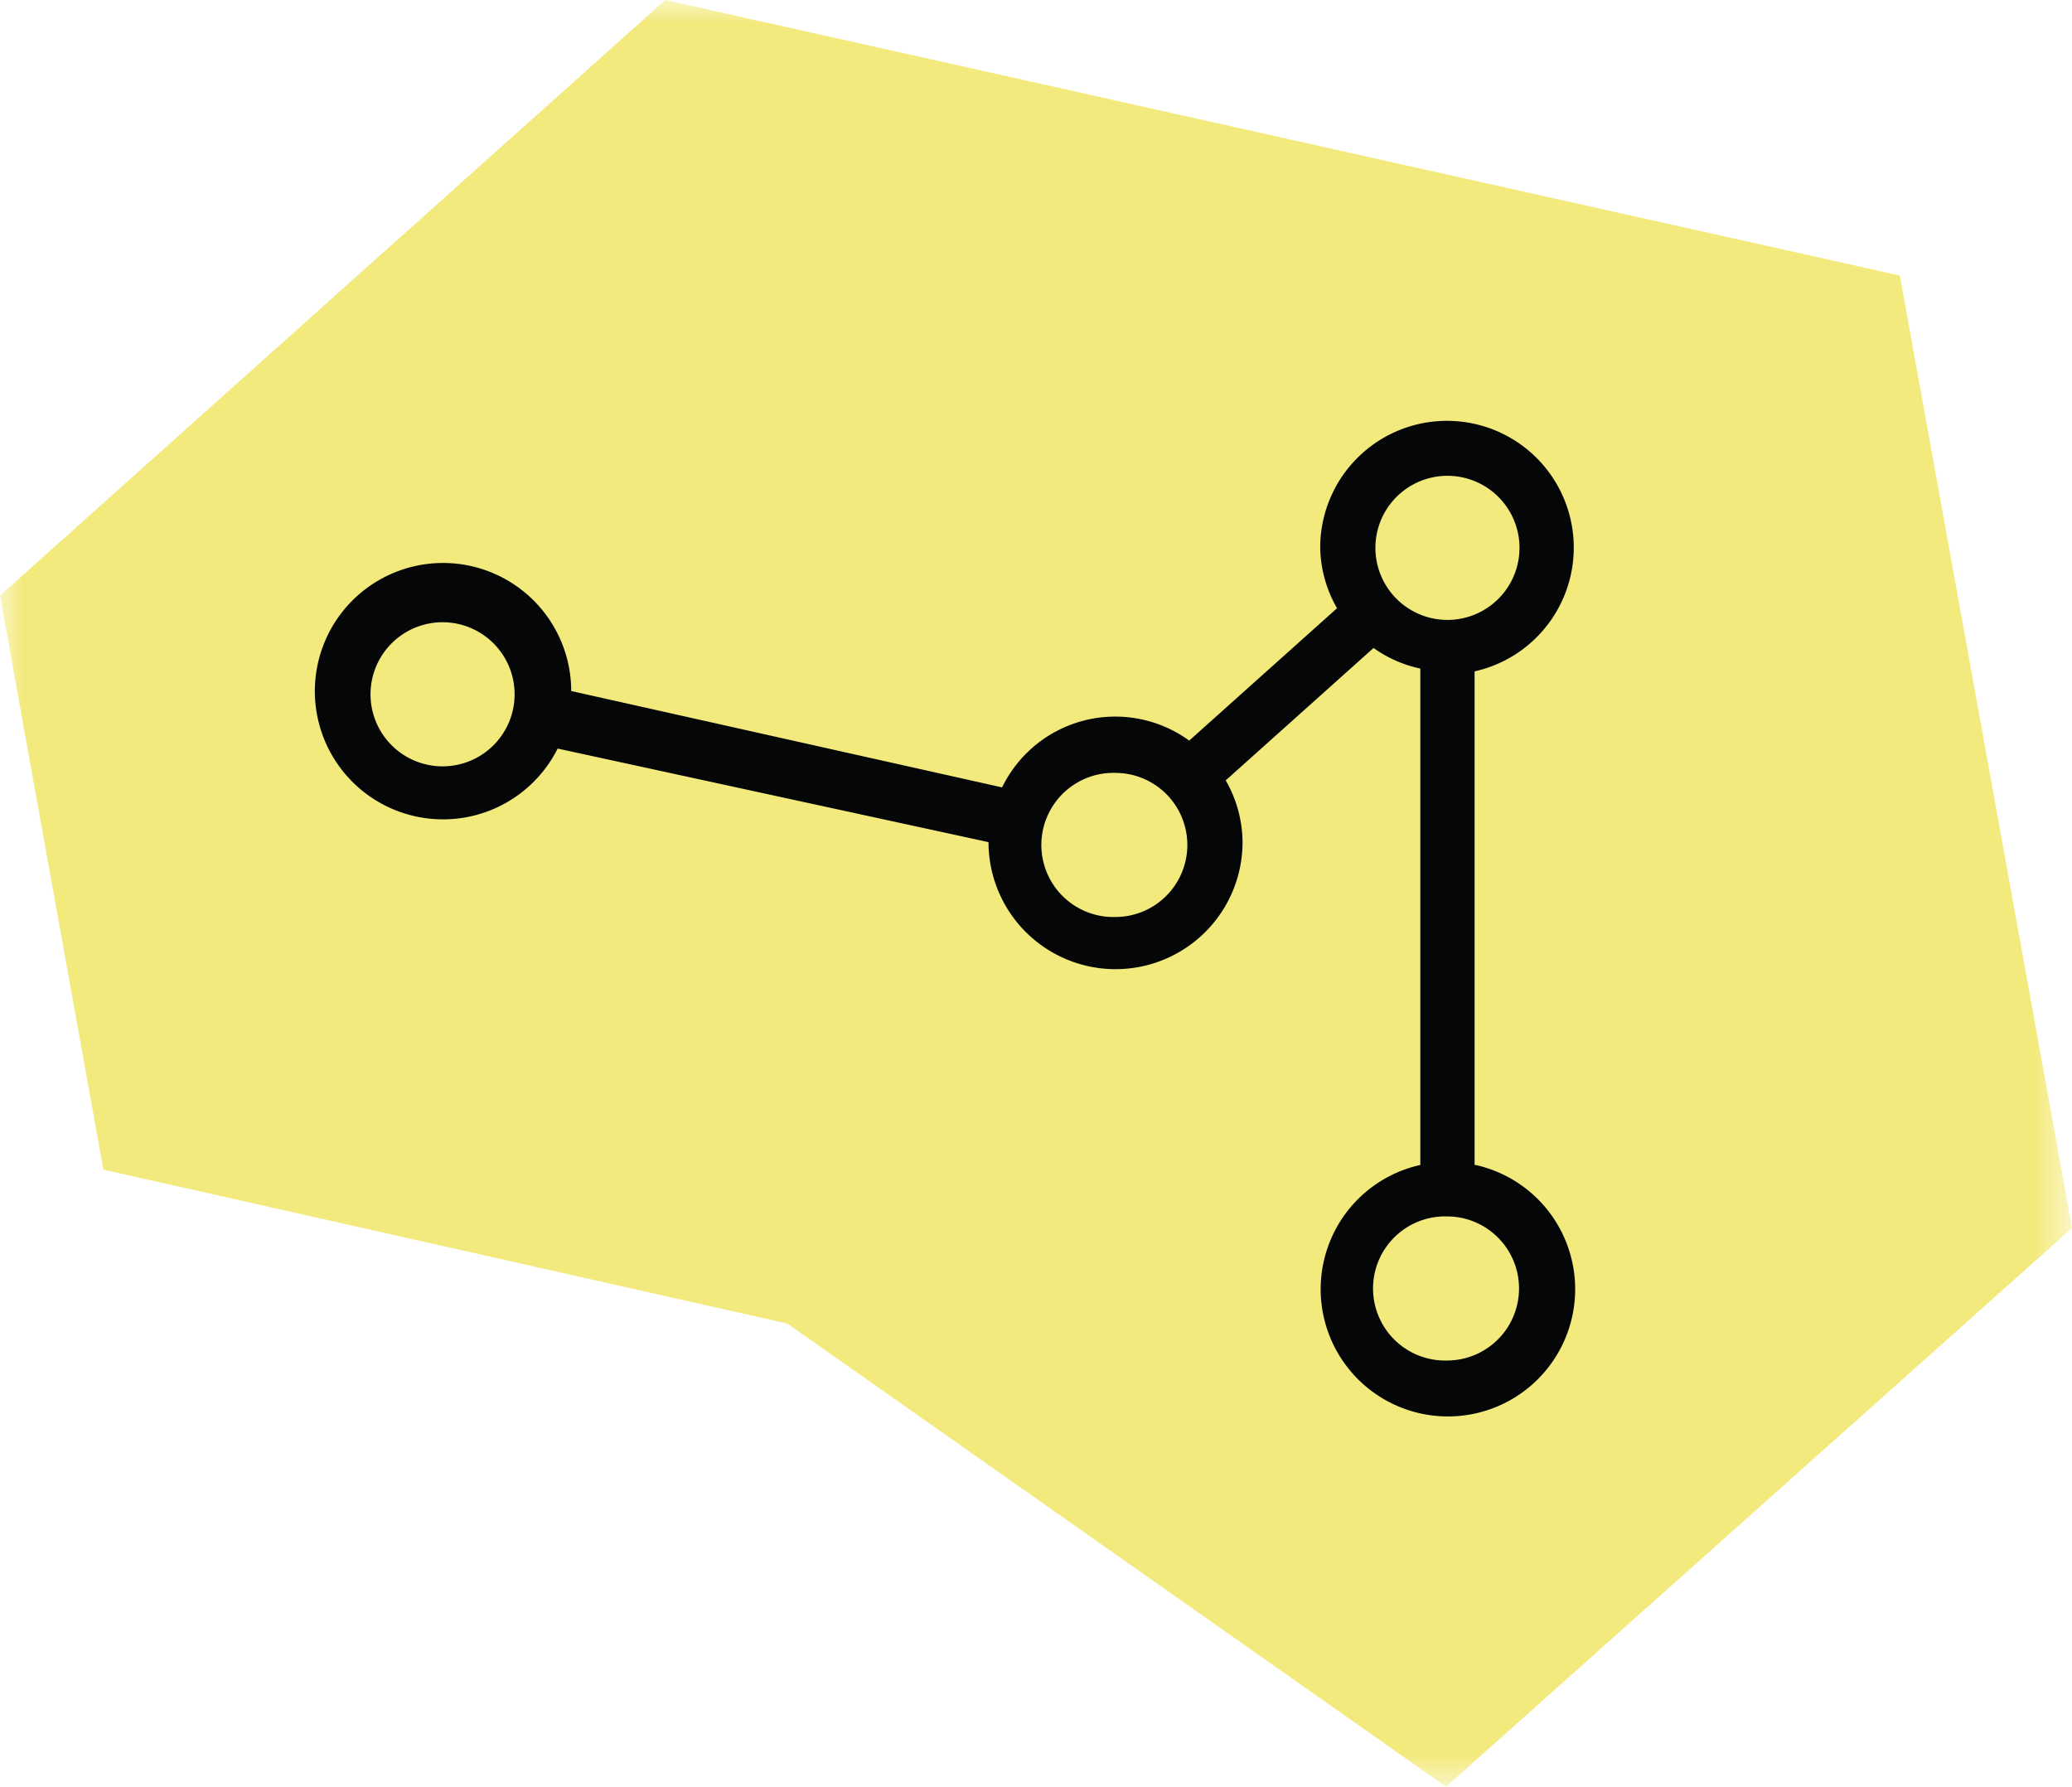 <svg id="Слой_1" data-name="Слой 1" xmlns="http://www.w3.org/2000/svg" xmlns:xlink="http://www.w3.org/1999/xlink" viewBox="0 0 44.29 38.19">
  <defs>
    <mask id="mask" x="0" y="0" width="44.29" height="38.19" maskUnits="userSpaceOnUse">
      <g id="b">
        <path id="a" d="M0,0H44.29V38.19H0V0Z" fill="#fff"/>
      </g>
    </mask>
  </defs>
  <title>logo-sm</title>
  <g mask="url(#mask)">
    <path d="M30.91,38.19l-14.08-9.9L2.21,25,0,12.73,14.22,0,40.61,5.89l3.68,20.36Z" fill="#f3ea7d"/>
  </g>
  <path d="M30.93,29.08A1.54,1.54,0,0,1,30.85,26h0.08a1.54,1.54,0,0,1,0,3.08M29.4,11.71a1.54,1.54,0,1,1,1.54,1.54,1.54,1.54,0,0,1-1.54-1.54M23.84,19.6a1.54,1.54,0,0,1-.08-3.08h0.08a1.54,1.54,0,0,1,0,3.08M9.47,16.38A1.54,1.54,0,1,1,11,14.84a1.54,1.54,0,0,1-1.54,1.54M31.52,24.9V14.35a2.71,2.71,0,1,0-3.3-2.65A2.67,2.67,0,0,0,28.58,13l-3.16,2.83a2.69,2.69,0,0,0-4,1l-9.21-2.06h0A2.74,2.74,0,1,0,11.92,16L21.13,18h0a2.71,2.71,0,1,0,5.43,0,2.68,2.68,0,0,0-.36-1.32l3.16-2.83a2.68,2.68,0,0,0,1,.44V24.9a2.72,2.72,0,1,0,1.18,0" fill="#040608"/>
</svg>
